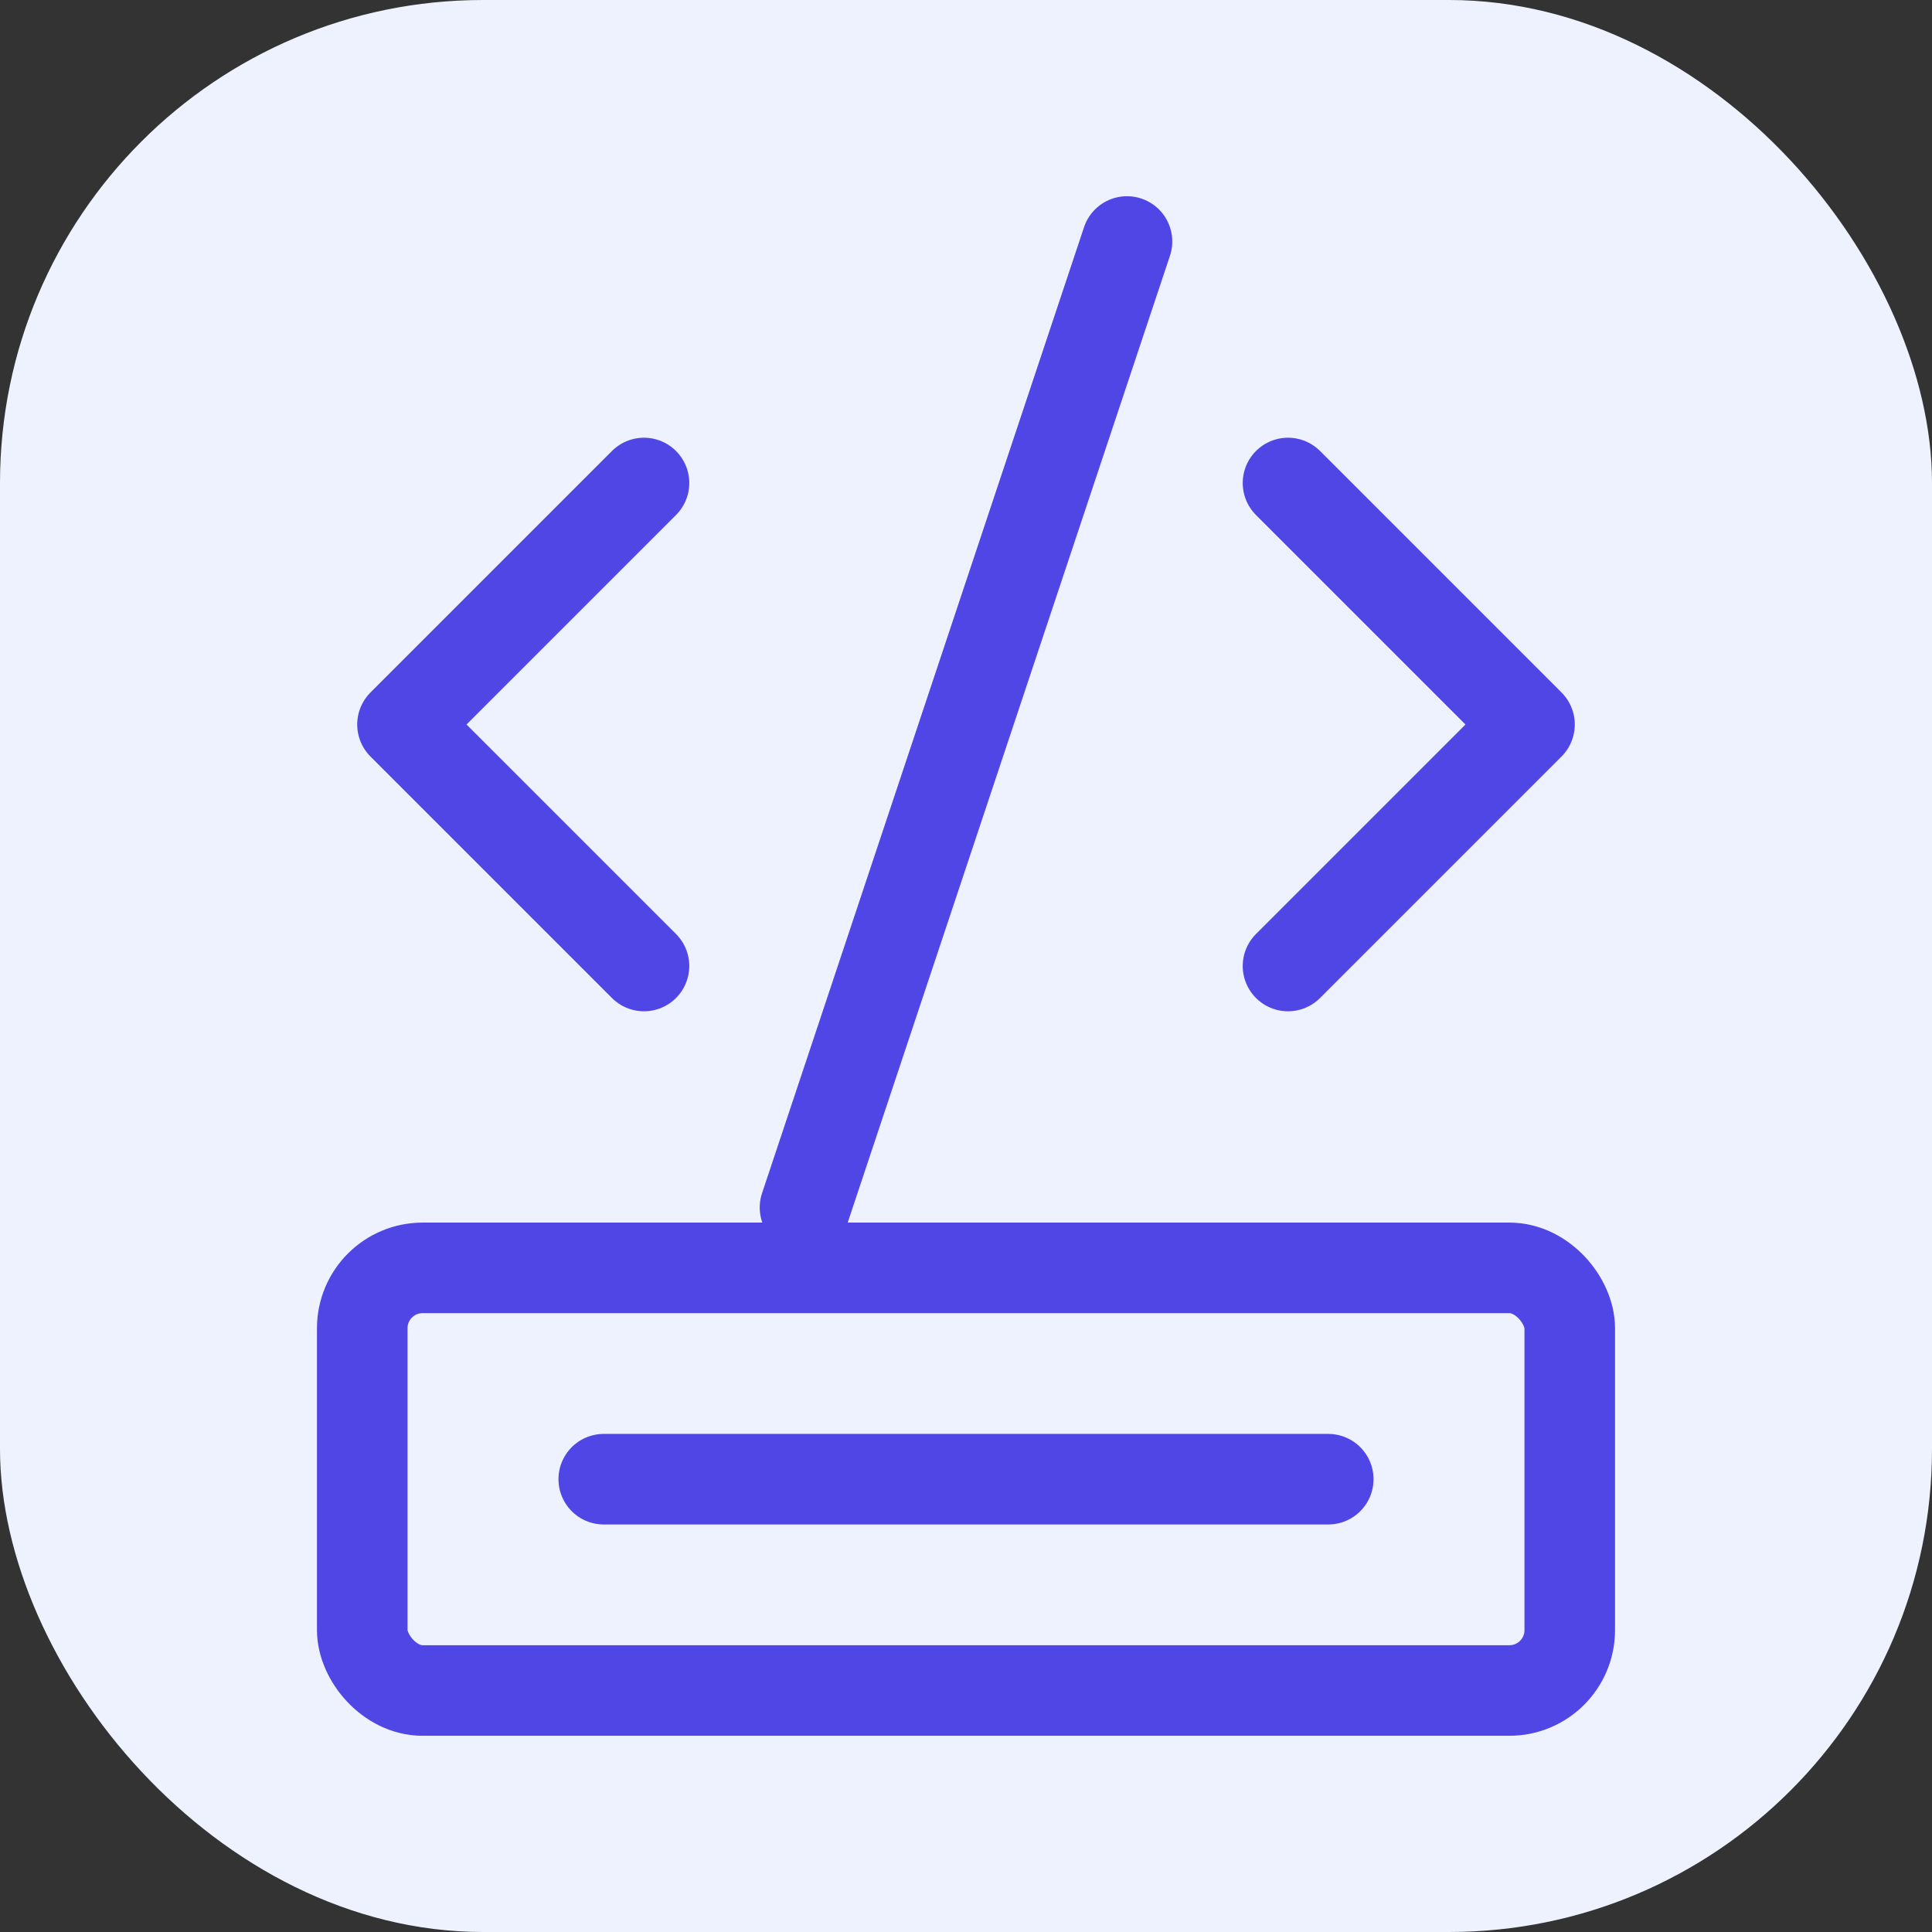 <svg xmlns="http://www.w3.org/2000/svg" width="64" height="64" viewBox="0 0 64 64" fill="none">
  <rect x="0" y="0" width="64" height="64" fill="#333333" stroke="none"/>
  <rect width="64" height="64" rx="16" fill="#EEF2FF" />
  <path d="M21.333 32L13.333 24L21.333 16" stroke="#4F46E5" stroke-width="3" stroke-linecap="round" stroke-linejoin="round"/>
  <path d="M42.667 16L50.667 24L42.667 32" stroke="#4F46E5" stroke-width="3" stroke-linecap="round" stroke-linejoin="round"/>
  <path d="M37.333 8L26.667 40" stroke="#4F46E5" stroke-width="3" stroke-linecap="round" stroke-linejoin="round"/>
  <rect x="12" y="42" width="40" height="14" rx="2" stroke="#4F46E5" stroke-width="3" stroke-linecap="round" stroke-linejoin="round"/>
  <path d="M20 49H44" stroke="#4F46E5" stroke-width="3" stroke-linecap="round" stroke-linejoin="round"/>
</svg>